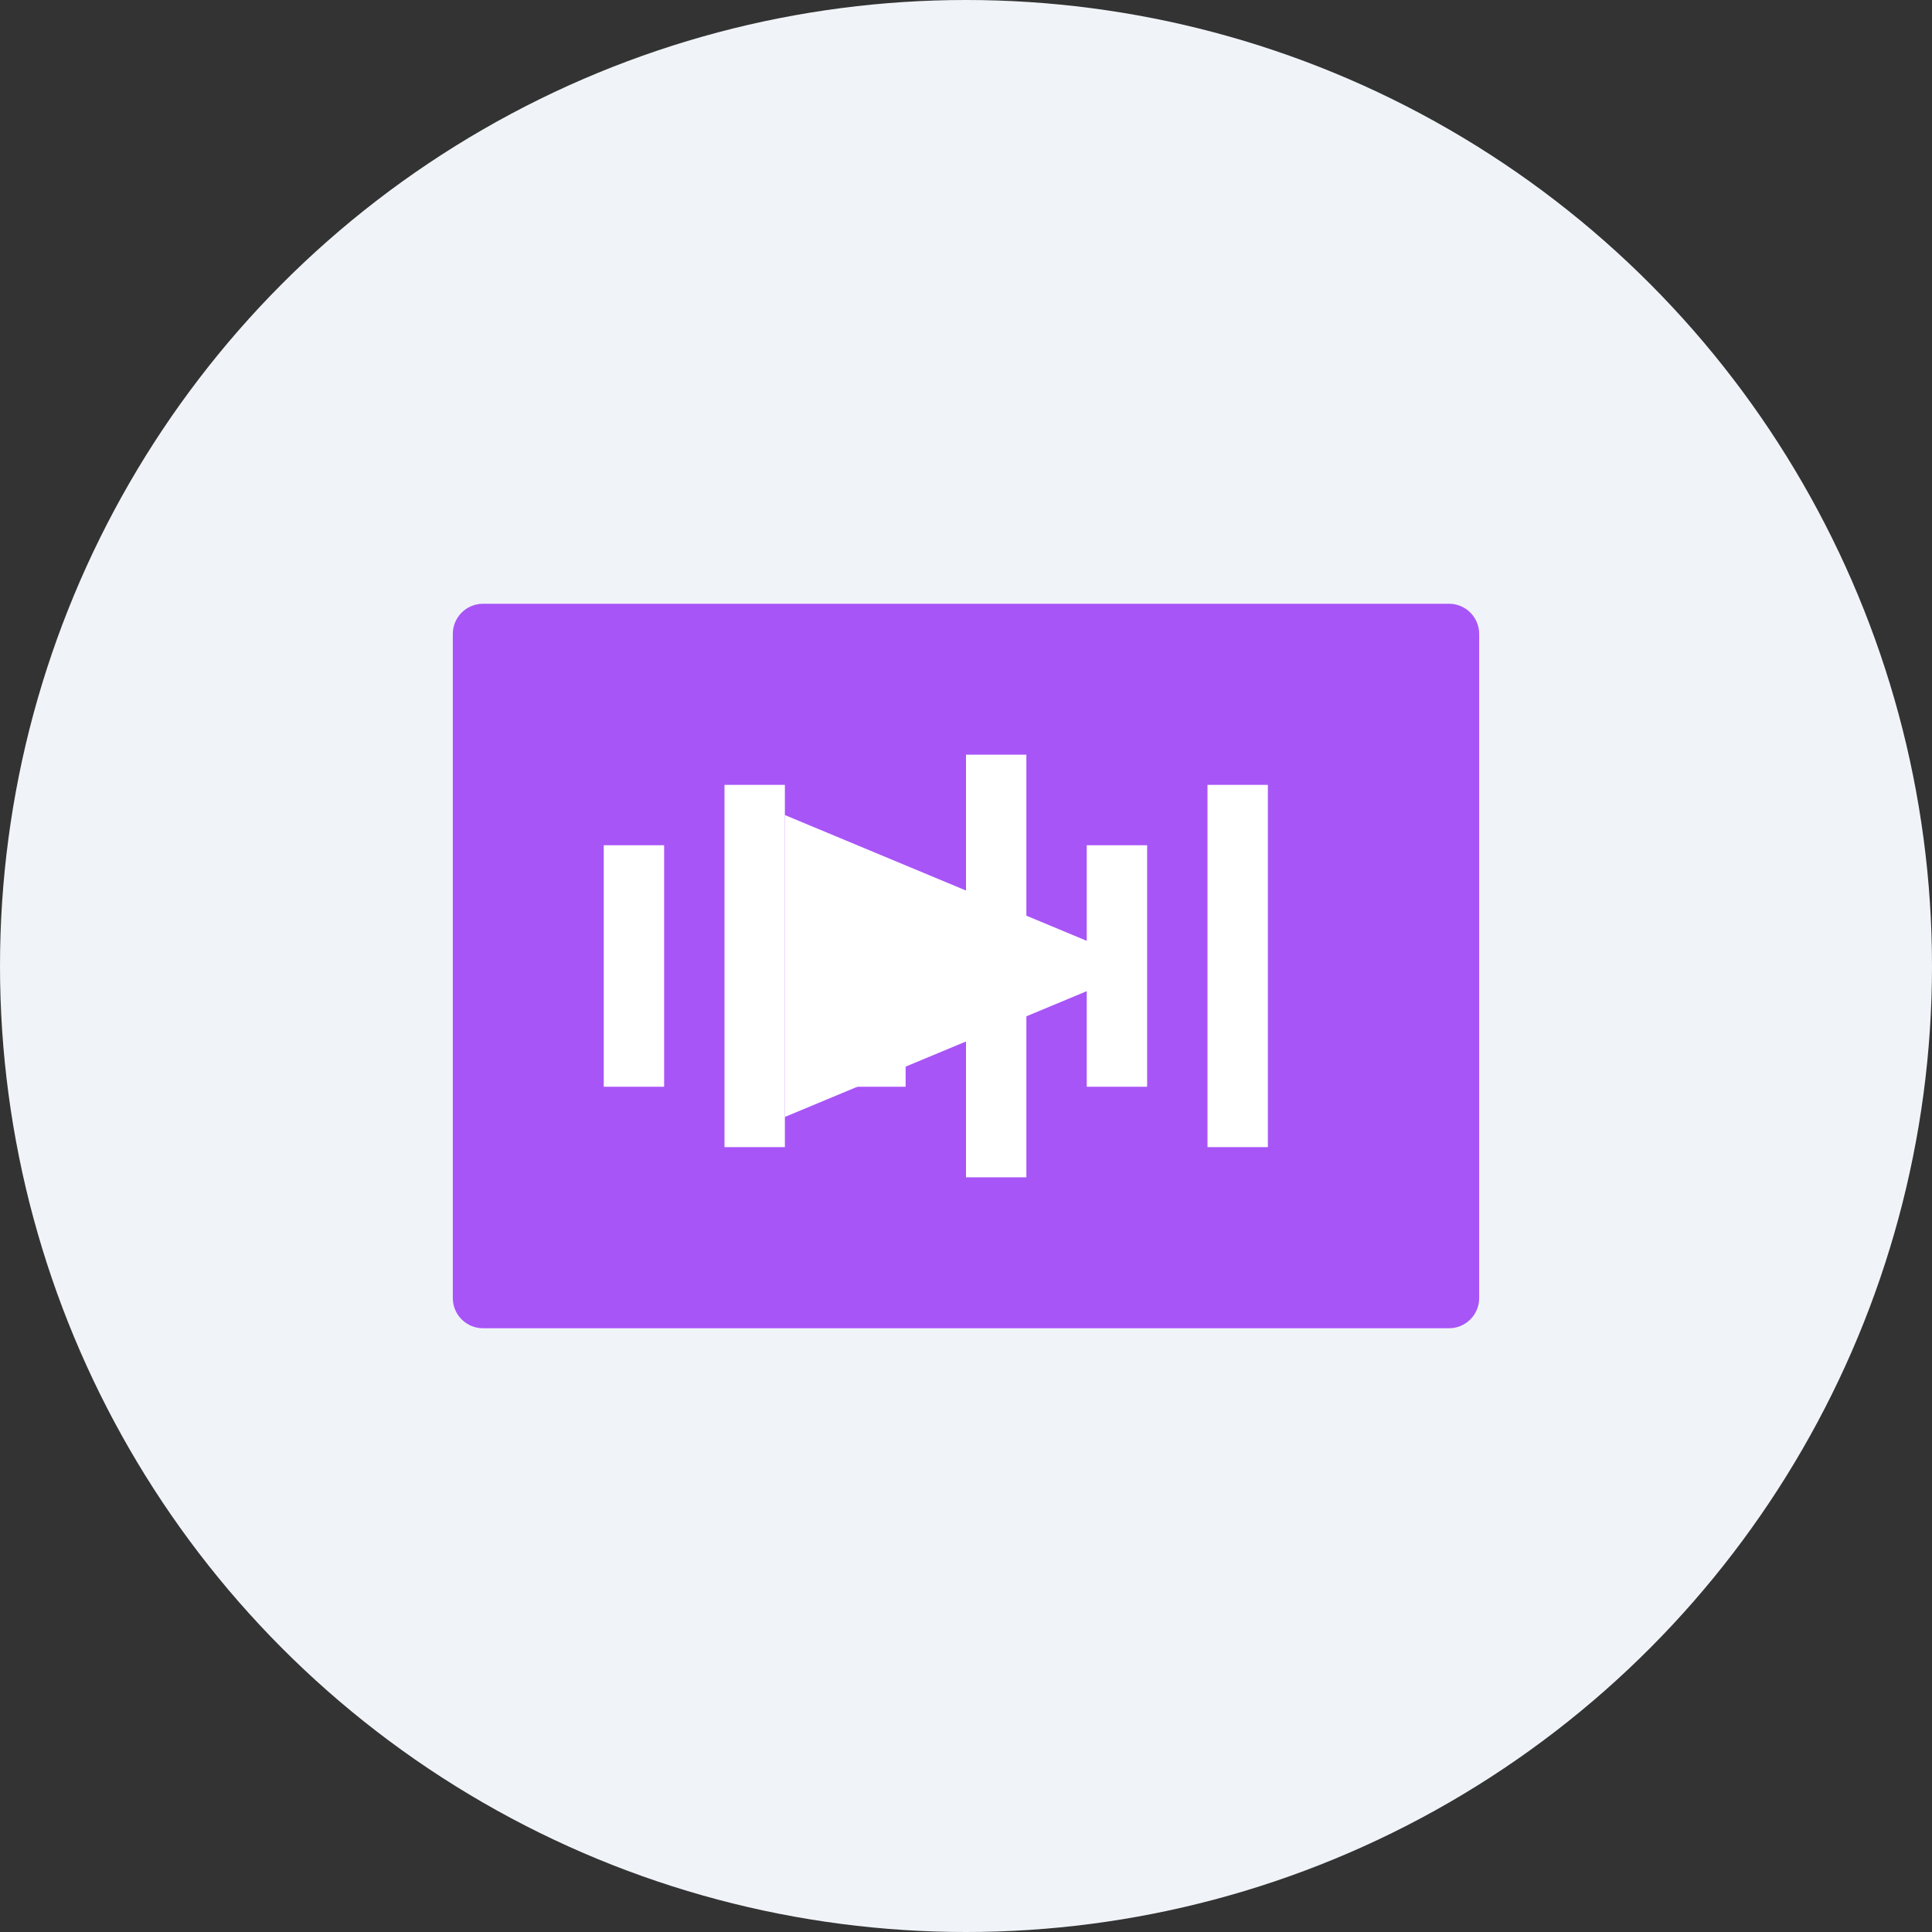 <svg width="64" height="64" viewBox="0 0 64 64" fill="none" xmlns="http://www.w3.org/2000/svg">
  <rect x="0" y="0" width="64" height="64" fill="#333333" stroke="none"/>
  <!-- Background Circle -->
  <circle cx="32" cy="32" r="32" fill="#F0F4F8"/>

  <!-- Blue Music Icon Background -->
  <path d="M48 20H16C15.448 20 15 20.448 15 21V43C15 43.552 15.448 44 16 44H48C48.552 44 49 43.552 49 43V21C49 20.448 48.552 20 48 20Z" fill="#A855F7"/>

  <!-- Stylized Music Play Button -->
  <path d="M26 27L38 32L26 37V27Z" fill="white"/>

  <!-- Soundwave Bars -->
  <rect x="20" y="28" width="2" height="8" fill="white"/>
  <rect x="24" y="26" width="2" height="12" fill="white"/>
  <rect x="28" y="30" width="2" height="6" fill="white"/>
  <rect x="32" y="25" width="2" height="14" fill="white"/>
  <rect x="36" y="28" width="2" height="8" fill="white"/>
  <rect x="40" y="26" width="2" height="12" fill="white"/>
</svg>
